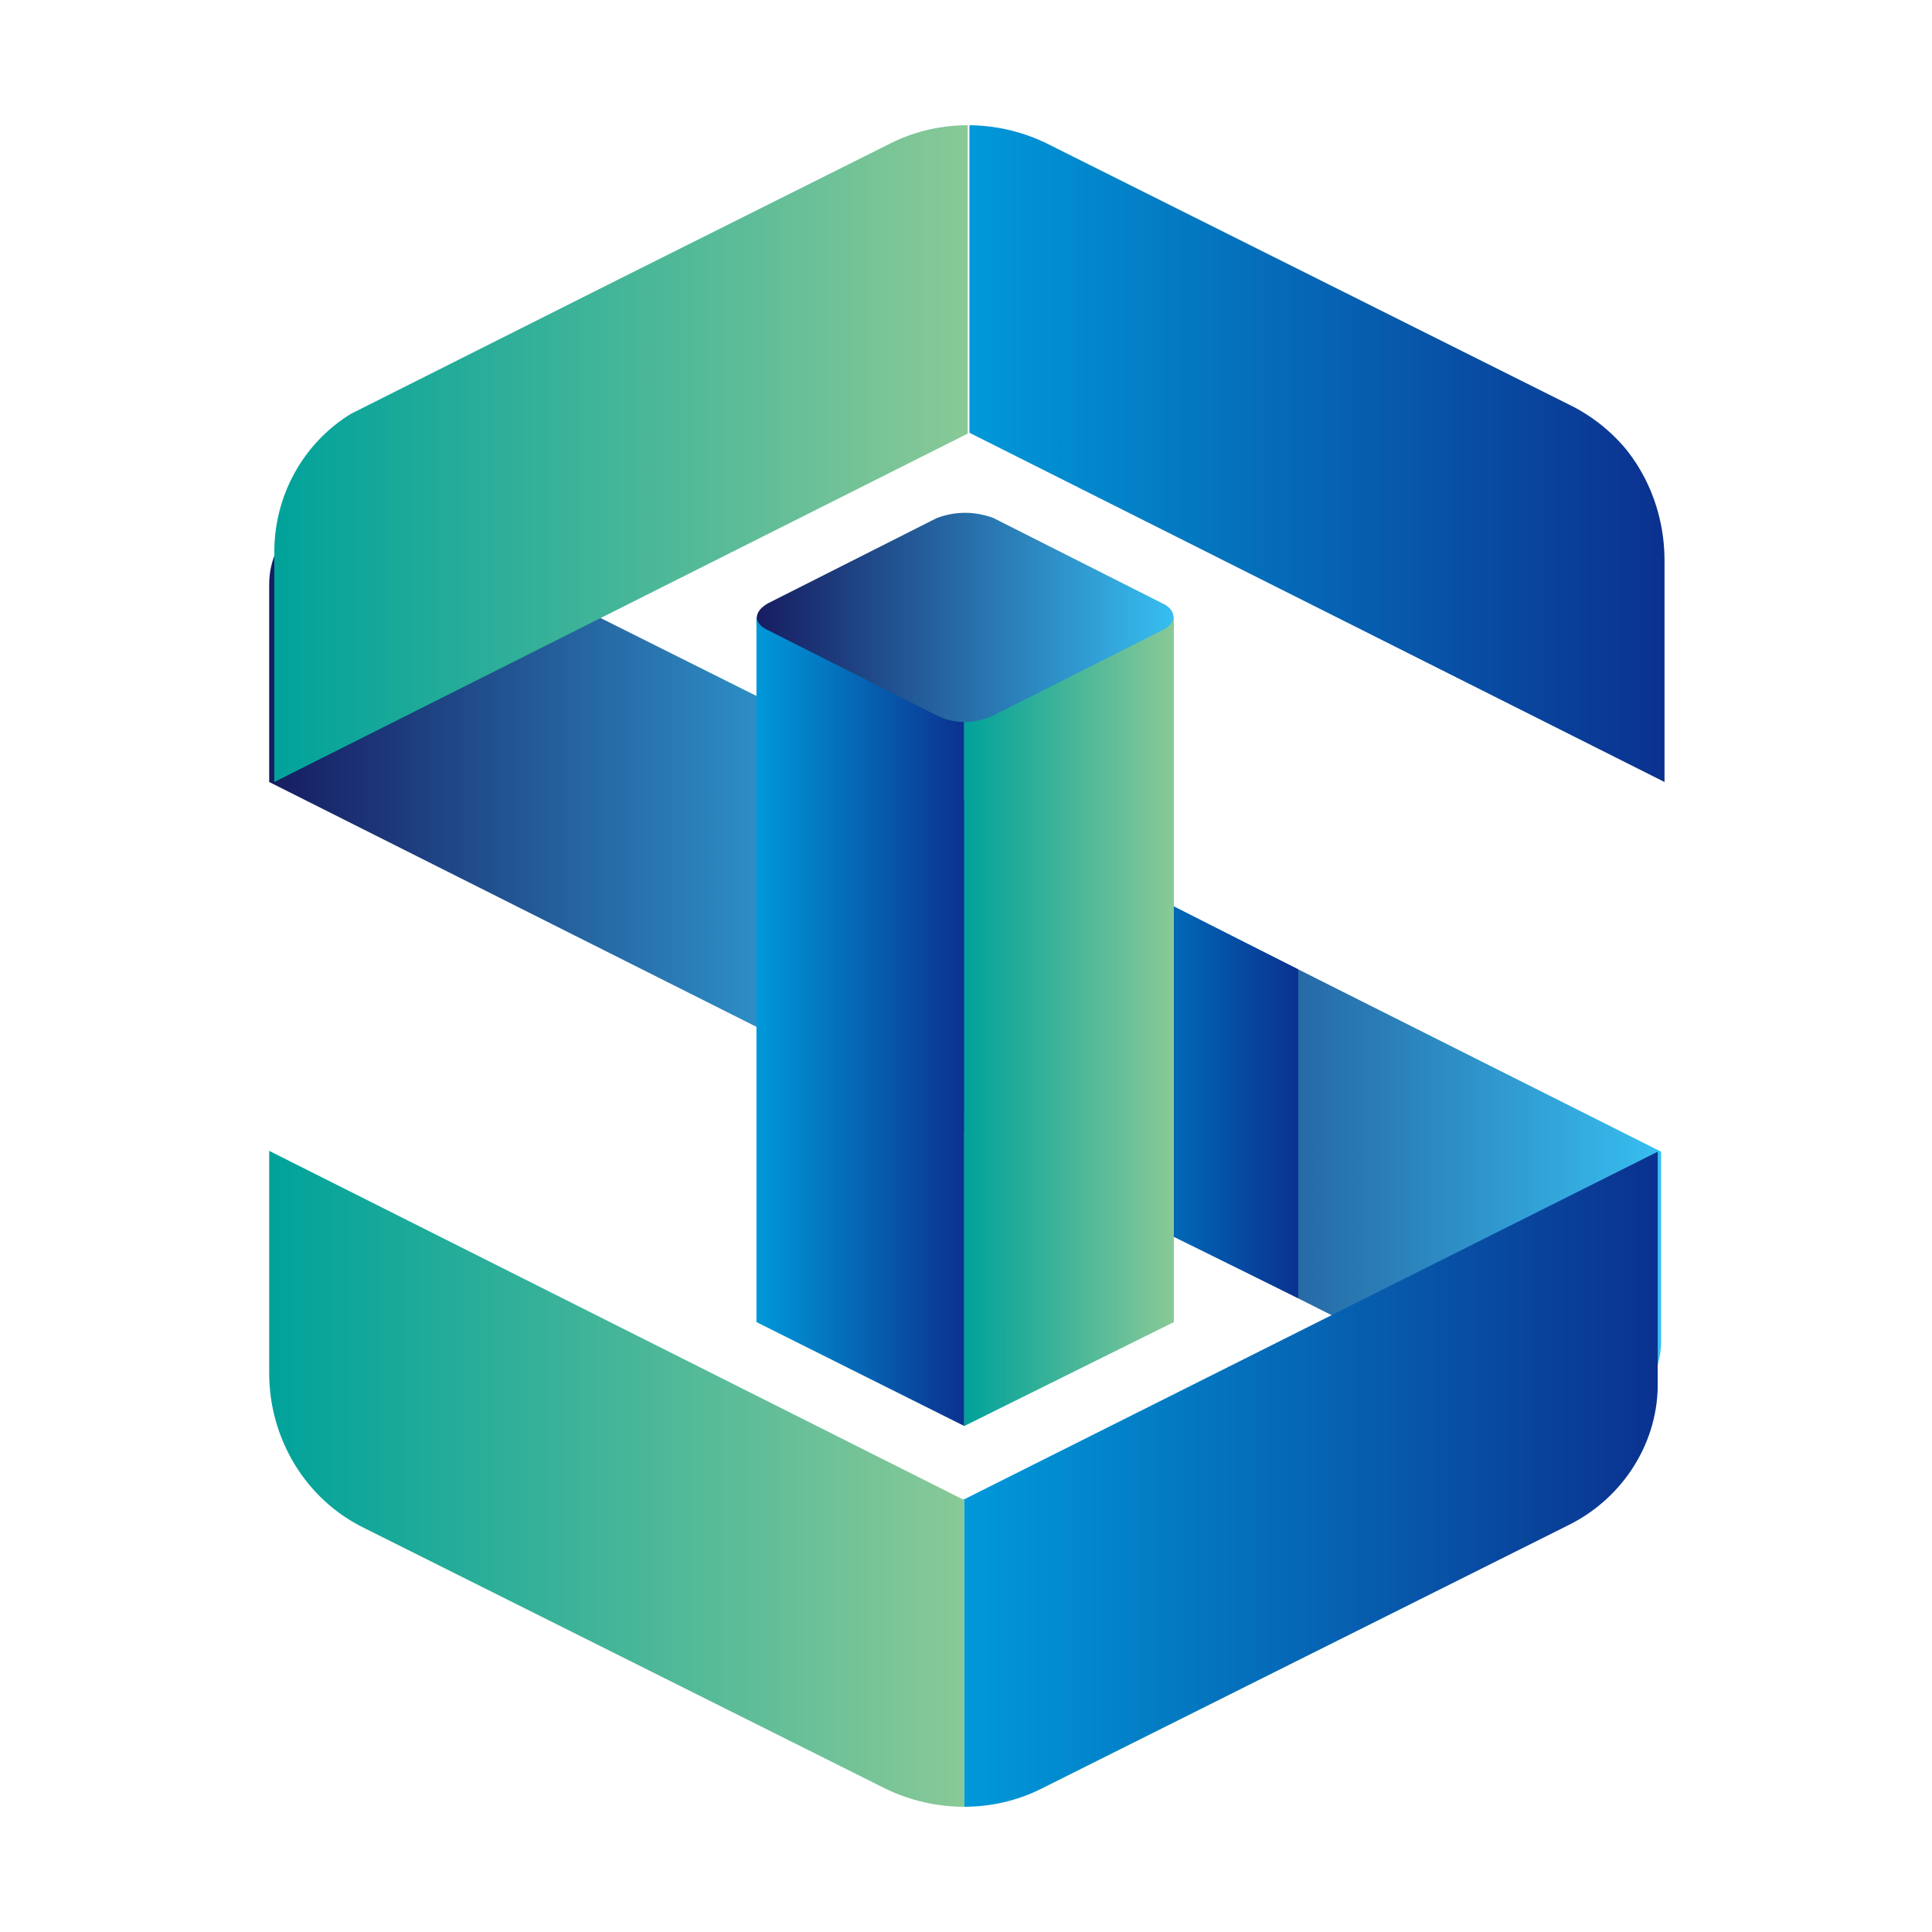 <?xml version="1.0" encoding="utf-8"?>
<!-- Generator: Adobe Illustrator 26.0.3, SVG Export Plug-In . SVG Version: 6.00 Build 0)  -->
<svg version="1.1" id="レイヤー_1" xmlns="http://www.w3.org/2000/svg" xmlns:xlink="http://www.w3.org/1999/xlink" x="0px"
	 y="0px" viewBox="0 0 113.4 113.4" style="enable-background:new 0 0 113.4 113.4;" xml:space="preserve">
<style type="text/css">
	.st0{fill:url(#SVGID_1_);}
	.st1{fill:url(#SVGID_00000154393732619774424080000000766802171057634731_);}
	.st2{fill:url(#SVGID_00000111164802659710839970000008370222826250653609_);}
	.st3{fill:url(#SVGID_00000041254556876419818270000007255276826671483818_);}
	.st4{fill:url(#SVGID_00000086654846923547650440000017084499047002594715_);}
	.st5{fill:url(#SVGID_00000060734898506263770600000000345961356917289862_);}
	.st6{clip-path:url(#SVGID_00000019640917874060709140000011524412660064875941_);}
	.st7{fill:url(#SVGID_00000052784491464055051200000003061601564123457451_);}
	.st8{fill:url(#SVGID_00000068659450960880272390000001627513856283549863_);}
	.st9{clip-path:url(#SVGID_00000096749247933374831460000002633164521123388605_);}
	.st10{fill:url(#SVGID_00000124137855111949711530000013394460995506978494_);}
	.st11{fill:url(#SVGID_00000110433147309725329250000008413187528754285226_);}
	.st12{fill:none;}
</style>
<g id="レイヤー_2_00000044886826091665543200000014163974323337663674_">
	<g id="デザイン">
		<g>
			
				<linearGradient id="SVGID_1_" gradientUnits="userSpaceOnUse" x1="15.807" y1="719.111" x2="56.657" y2="719.111" gradientTransform="matrix(1 0 0 1 -9.941316e-03 -671.168)">
				<stop  offset="0" style="stop-color:#171C61"/>
				<stop  offset="1" style="stop-color:#37BEF0"/>
			</linearGradient>
			<path class="st0" d="M56.6,66.4L15.8,45.9V34.3c0-2.6,2.1-4.8,4.7-4.8c0.8,0,1.5,0.2,2.2,0.5l34,17L56.6,66.4z"/>
			
				<linearGradient id="SVGID_00000113345634125152889150000009867635663384582567_" gradientUnits="userSpaceOnUse" x1="56.64" y1="736.611" x2="97.44" y2="736.611" gradientTransform="matrix(1 0 0 1 -9.941316e-03 -671.168)">
				<stop  offset="0" style="stop-color:#171C61"/>
				<stop  offset="1" style="stop-color:#37BEF0"/>
			</linearGradient>
			<path style="fill:url(#SVGID_00000113345634125152889150000009867635663384582567_);" d="M90.1,83.2L56.7,66.4V47.1l40.8,20.5
				v11.1c0,2.8-2.3,5.1-5.1,5.1C91.6,83.7,90.8,83.5,90.1,83.2z"/>
			
				<linearGradient id="SVGID_00000131327941216684816370000008085563063902552736_" gradientUnits="userSpaceOnUse" x1="68.89" y1="735.861" x2="76.25" y2="735.861" gradientTransform="matrix(1 0 0 1 -9.941316e-03 -671.168)">
				<stop  offset="0" style="stop-color:#0068B7"/>
				<stop  offset="1" style="stop-color:#0B318F"/>
			</linearGradient>
			<polygon style="fill:url(#SVGID_00000131327941216684816370000008085563063902552736_);" points="76.2,56.9 68.9,53.2 68.9,72.6 
				76.2,76.2 			"/>
			
				<linearGradient id="SVGID_00000007389853953690084910000005450165078919698059_" gradientUnits="userSpaceOnUse" x1="44.38" y1="731.111" x2="56.63" y2="731.111" gradientTransform="matrix(1 0 0 1 -9.941316e-03 -671.168)">
				<stop  offset="0" style="stop-color:#0099D9"/>
				<stop  offset="1" style="stop-color:#0B318F"/>
			</linearGradient>
			<polygon style="fill:url(#SVGID_00000007389853953690084910000005450165078919698059_);" points="56.6,83.7 44.4,77.6 44.4,36.2 
				56.6,41.8 			"/>
			
				<linearGradient id="SVGID_00000070815159038127956120000004350598286487802525_" gradientUnits="userSpaceOnUse" x1="56.63" y1="731.111" x2="68.89" y2="731.111" gradientTransform="matrix(1 0 0 1 -9.941316e-03 -671.168)">
				<stop  offset="0" style="stop-color:#00A29A"/>
				<stop  offset="1" style="stop-color:#89C997"/>
			</linearGradient>
			<polygon style="fill:url(#SVGID_00000070815159038127956120000004350598286487802525_);" points="56.6,83.7 68.9,77.6 68.9,36.2 
				56.6,41.8 			"/>
			
				<linearGradient id="SVGID_00000002359407844482701400000004327395865042160799_" gradientUnits="userSpaceOnUse" x1="44.388" y1="707.399" x2="68.883" y2="707.399" gradientTransform="matrix(1 0 0 1 -9.941316e-03 -671.168)">
				<stop  offset="0" style="stop-color:#171C61"/>
				<stop  offset="1" style="stop-color:#37BEF0"/>
			</linearGradient>
			<path style="fill:url(#SVGID_00000002359407844482701400000004327395865042160799_);" d="M58.3,30.4c-1.1-0.4-2.2-0.4-3.3,0
				l-9.9,5c-0.9,0.5-0.9,1.2,0,1.6l9.9,5c1,0.5,2.2,0.5,3.3,0l9.9-5c0.9-0.4,0.9-1.2,0-1.6L58.3,30.4z"/>
			<g>
				<g>
					<defs>
						<path id="SVGID_00000071551550659963984470000003435913936876673932_" d="M21,89.5L52,105c2.9,1.4,6.3,1.4,9.1,0l31-15.5
							c3.2-1.6,5.3-4.9,5.2-8.5V67.5L56.5,88L15.7,67.5V81C15.7,84.6,17.8,87.9,21,89.5z"/>
					</defs>
					<clipPath id="SVGID_00000071524895346192356170000017739916989150604418_">
						<use xlink:href="#SVGID_00000071551550659963984470000003435913936876673932_"  style="overflow:visible;"/>
					</clipPath>
					<g style="clip-path:url(#SVGID_00000071524895346192356170000017739916989150604418_);">
						
							<linearGradient id="SVGID_00000163052667035692861500000009455714625966201487_" gradientUnits="userSpaceOnUse" x1="15.807" y1="758.611" x2="56.657" y2="758.611" gradientTransform="matrix(1 0 0 1 -9.941316e-03 -671.168)">
							<stop  offset="0" style="stop-color:#00A29A"/>
							<stop  offset="1" style="stop-color:#89C997"/>
						</linearGradient>
						<path style="fill:url(#SVGID_00000163052667035692861500000009455714625966201487_);" d="M15.8,67.5L56.6,88v19.4L21.4,89.7
							c-3.5-1.7-5.6-5.3-5.6-9.1V67.5z"/>
						
							<linearGradient id="SVGID_00000036931592984137860620000010786426246684535735_" gradientUnits="userSpaceOnUse" x1="56.607" y1="758.561" x2="97.457" y2="758.561" gradientTransform="matrix(1 0 0 1 -9.941316e-03 -671.168)">
							<stop  offset="0" style="stop-color:#0099D9"/>
							<stop  offset="1" style="stop-color:#0B318F"/>
						</linearGradient>
						<polygon style="fill:url(#SVGID_00000036931592984137860620000010786426246684535735_);" points="97.5,67.5 56.6,88 
							56.6,107.3 97.5,86.9 						"/>
					</g>
				</g>
			</g>
			<g>
				<g>
					<defs>
						<path id="SVGID_00000008858549514033045170000016639075468523097510_" d="M92.4,23.9l-31-15.5c-2.9-1.4-6.3-1.4-9.1,0
							l-31,15.5c-3.2,1.6-5.2,4.9-5.2,8.5v13.5l40.8-20.5l40.8,20.5V32.5C97.7,28.9,95.6,25.6,92.4,23.9z"/>
					</defs>
					<clipPath id="SVGID_00000006669723755680014190000000687715847710373286_">
						<use xlink:href="#SVGID_00000008858549514033045170000016639075468523097510_"  style="overflow:visible;"/>
					</clipPath>
					<g style="clip-path:url(#SVGID_00000006669723755680014190000000687715847710373286_);">
						
							<linearGradient id="SVGID_00000103968873179173718980000003052851411635009951_" gradientUnits="userSpaceOnUse" x1="56.832" y1="697.161" x2="97.632" y2="697.161" gradientTransform="matrix(1 0 0 1 -9.941316e-03 -671.168)">
							<stop  offset="0" style="stop-color:#0099D9"/>
							<stop  offset="1" style="stop-color:#0B318F"/>
						</linearGradient>
						<path style="fill:url(#SVGID_00000103968873179173718980000003052851411635009951_);" d="M97.7,45.9L56.9,25.5V6.1l35.2,17.6
							c3.5,1.7,5.6,5.3,5.6,9.2V45.9z"/>
						
							<linearGradient id="SVGID_00000132806058890104739300000008603949290029640611_" gradientUnits="userSpaceOnUse" x1="15.999" y1="697.211" x2="56.799" y2="697.211" gradientTransform="matrix(1 0 0 1 -9.941316e-03 -671.168)">
							<stop  offset="0" style="stop-color:#00A29A"/>
							<stop  offset="1" style="stop-color:#89C997"/>
						</linearGradient>
						<polygon style="fill:url(#SVGID_00000132806058890104739300000008603949290029640611_);" points="16,46 56.8,25.5 56.8,6.1 
							16,26.6 						"/>
					</g>
				</g>
			</g>
		</g>
		<rect class="st12" width="113.4" height="113.4"/>
	</g>
</g>
</svg>
